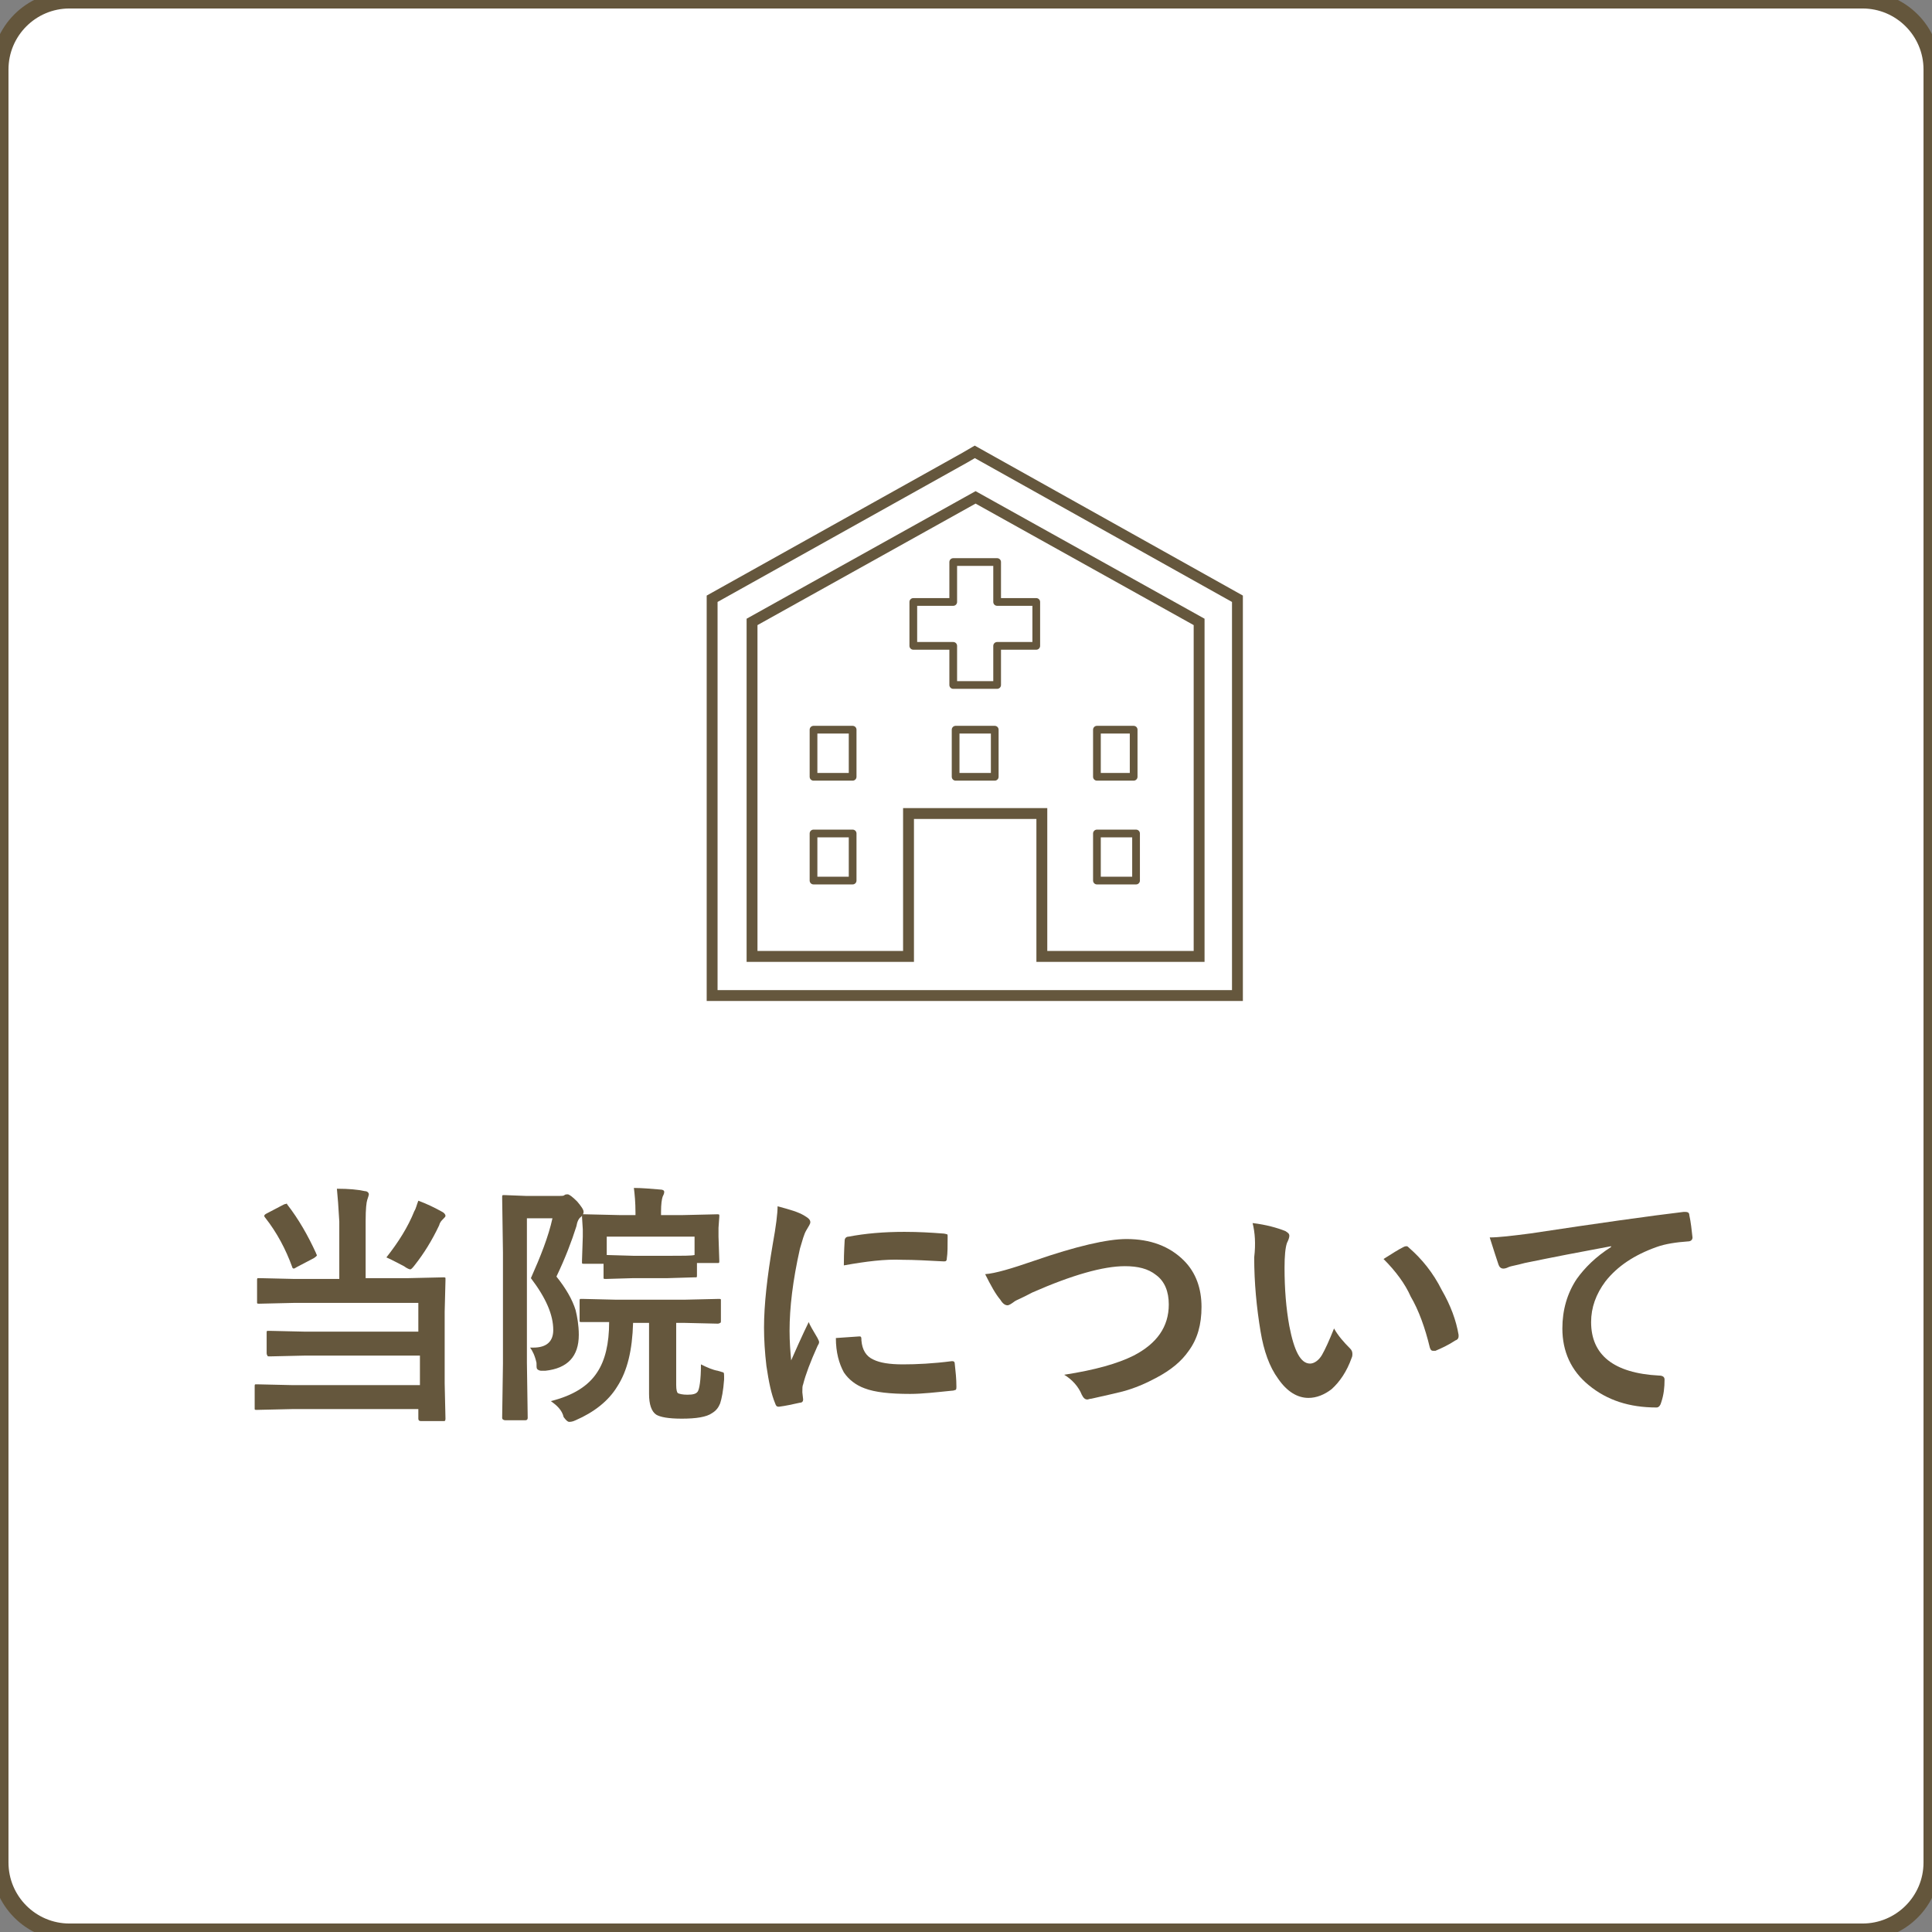 <?xml version="1.0" encoding="utf-8"?>
<!-- Generator: Adobe Illustrator 27.7.0, SVG Export Plug-In . SVG Version: 6.00 Build 0)  -->
<svg version="1.1" id="レイヤー_1" xmlns="http://www.w3.org/2000/svg" xmlns:xlink="http://www.w3.org/1999/xlink" x="0px"
	 y="0px" viewBox="0 0 242 242" style="enable-background:new 0 0 242 242;" xml:space="preserve">
<rect x="0" y="0" width="242" height="242" fill="#808080" stroke="none"/>
<style type="text/css">
	.st0{fill:#FFFFFF;stroke:#64563C;stroke-width:2.126;stroke-miterlimit:10;}
	.st1{fill:#65573D;}
	.st2{fill:none;stroke:#65573D;stroke-width:1.362;stroke-miterlimit:10;}
	.st3{fill:none;stroke:#65573D;stroke-width:0.967;stroke-linecap:round;stroke-linejoin:round;stroke-miterlimit:10;}
</style>
<path class="st0" d="M233.3,242H8.7c-4.8,0-8.7-3.9-8.7-8.7V8.7C0,3.9,3.9,0,8.7,0h224.6c4.8,0,8.7,3.9,8.7,8.7v224.6
	C242,238.1,238.1,242,233.3,242z"/>
<g>
	<path class="st1" d="M42.2,148.9c1.5,0,2.6,0.1,3.5,0.3c0.3,0,0.5,0.2,0.5,0.4c0,0.1-0.1,0.4-0.2,0.7c-0.1,0.3-0.2,1.1-0.2,2.6v7.2
		h5.3l4.4-0.1c0.2,0,0.3,0,0.3,0.1c0,0,0,0.1,0,0.3l-0.1,3.9v9l0.1,4.4c0,0.1,0,0.2-0.1,0.3c0,0-0.1,0-0.3,0h-2.7
		c-0.2,0-0.3-0.1-0.3-0.3v-1.2H36.6l-4.4,0.1c-0.2,0-0.3,0-0.3-0.1s0-0.1,0-0.3v-2.5c0-0.2,0-0.3,0.1-0.3c0,0,0.1,0,0.3,0l4.4,0.1
		h15.9v-3.7H38.2l-4.4,0.1c-0.2,0-0.3,0-0.3-0.1c0,0-0.1-0.1-0.1-0.3V167c0-0.2,0-0.3,0.1-0.3c0,0,0.1,0,0.3,0l4.4,0.1h14.2v-3.6
		H36.8l-4.3,0.1c-0.2,0-0.3,0-0.3-0.1c0,0,0-0.1,0-0.3v-2.5c0-0.2,0-0.3,0.1-0.3c0,0,0.1,0,0.3,0l4.3,0.1h5.6v-7.2
		C42.4,151.2,42.3,149.9,42.2,148.9z M36,150.9c1.4,1.8,2.6,3.9,3.6,6.1c0,0.1,0.1,0.2,0.1,0.2c0,0.1-0.1,0.2-0.4,0.4l-2.1,1.1
		c-0.2,0.1-0.3,0.2-0.4,0.2c-0.1,0-0.2-0.1-0.2-0.2c-0.8-2.2-1.9-4.3-3.4-6.2c-0.1-0.1-0.1-0.2-0.1-0.2c0-0.1,0.1-0.2,0.3-0.3
		l2.1-1.1c0.2-0.1,0.3-0.1,0.4-0.1C35.8,150.6,35.9,150.7,36,150.9z M48.4,157.5c1.5-1.9,2.7-3.8,3.5-5.8c0.2-0.3,0.3-0.8,0.5-1.3
		c1.1,0.4,2.1,0.9,3,1.4c0.2,0.1,0.4,0.3,0.4,0.5c0,0.1-0.1,0.2-0.3,0.4s-0.4,0.4-0.5,0.8c-0.9,1.9-1.9,3.5-3,4.9
		c-0.3,0.4-0.5,0.6-0.6,0.6c-0.1,0-0.4-0.1-0.8-0.4C49.8,158.2,49.1,157.8,48.4,157.5z"/>
	<path class="st1" d="M66.4,168.8c0.1,0,0.2,0,0.4,0c1.7,0,2.5-0.8,2.5-2.2c0-1.9-0.9-4-2.8-6.5c1.2-2.7,2.2-5.2,2.7-7.5H66v18.1
		l0.1,6.9c0,0.2-0.1,0.3-0.3,0.3h-2.5c-0.2,0-0.4-0.1-0.4-0.3l0.1-6.8v-13.9l-0.1-6.9c0-0.2,0-0.3,0.1-0.3c0,0,0.1,0,0.3,0l2.6,0.1
		h4.2c0.3,0,0.5,0,0.6-0.1s0.3-0.1,0.4-0.1c0.2,0,0.6,0.3,1.2,0.9c0.5,0.6,0.8,1,0.8,1.3c0,0.2-0.1,0.4-0.3,0.6
		c-0.3,0.2-0.5,0.6-0.6,1.2c-0.6,1.9-1.4,4-2.5,6.3c1.2,1.5,2,2.9,2.4,4.2c0.2,0.8,0.4,1.9,0.4,3.1c0,2.7-1.4,4.2-4.2,4.5
		c-0.2,0-0.4,0-0.5,0c-0.2,0-0.4-0.1-0.5-0.2c-0.1-0.1-0.1-0.3-0.1-0.8C67,169.8,66.7,169.2,66.4,168.8z M69,175.5
		c2.8-0.7,4.7-1.9,5.8-3.6c1-1.5,1.5-3.6,1.5-6.3c-1,0-1.8,0-2.6,0c0,0-0.2,0-0.6,0c-0.1,0-0.2,0-0.2,0c-0.2,0-0.3,0-0.3-0.1
		c0,0,0-0.1,0-0.3V163c0-0.2,0-0.3,0.1-0.3c0,0,0.1,0,0.3,0l4.2,0.1h8.5l4.3-0.1c0.2,0,0.3,0,0.3,0.1c0,0.1,0,0.2,0,0.3v2.3
		c0,0.2,0,0.3-0.1,0.3c0,0-0.1,0.1-0.3,0.1l-4.3-0.1h-0.9v7.8c0,0.6,0.1,0.9,0.2,1c0.2,0.1,0.6,0.2,1.2,0.2c0.7,0,1.1-0.1,1.3-0.4
		c0.2-0.3,0.4-1.4,0.4-3.4c0.8,0.4,1.5,0.7,2.1,0.8c0.4,0.1,0.6,0.2,0.7,0.2c0.1,0.1,0.1,0.2,0.1,0.5c0,0.1,0,0.2,0,0.4
		c-0.1,1.4-0.3,2.4-0.5,3c-0.2,0.5-0.5,0.9-1,1.2c-0.7,0.5-2,0.7-3.8,0.7c-1.7,0-2.7-0.2-3.2-0.5c-0.6-0.4-0.9-1.3-0.9-2.6v-8.9h-2
		c-0.1,3.4-0.7,6-2,8c-1.1,1.8-2.9,3.2-5.2,4.2c-0.4,0.2-0.7,0.2-0.8,0.2c-0.2,0-0.4-0.2-0.7-0.6C70.4,176.6,69.7,176,69,175.5z
		 M83.6,160.1h-4.3l-3.4,0.1c-0.2,0-0.3,0-0.3-0.1c0,0,0-0.1,0-0.3v-1.5h-2.4c-0.2,0-0.3,0-0.3-0.1c0,0,0-0.1,0-0.3l0.1-3V154
		l-0.1-1.6c0-0.1,0-0.2,0.1-0.3c0,0,0.1,0,0.3,0l4.3,0.1h2v-0.3c0-1.3-0.1-2.3-0.2-3.1c1,0,2.1,0.1,3.3,0.2c0.3,0,0.5,0.1,0.5,0.3
		c0,0.2-0.1,0.4-0.2,0.6c-0.1,0.3-0.2,0.9-0.2,1.9v0.4h2.7l4.3-0.1c0.2,0,0.3,0,0.3,0.1c0,0,0,0.1,0,0.2l-0.1,1.4v1.1l0.1,3
		c0,0.2,0,0.3-0.1,0.3c0,0-0.1,0-0.3,0h-2.4v1.5c0,0.2,0,0.3-0.1,0.3c0,0-0.1,0-0.3,0L83.6,160.1z M76,154.9v2.3l3.4,0.1h4.3
		c1.8,0,2.9,0,3.3-0.1v-2.3H76z"/>
	<path class="st1" d="M97.4,151.1c1.5,0.4,2.6,0.7,3.4,1.2c0.5,0.3,0.7,0.5,0.7,0.8c0,0.2-0.2,0.5-0.5,1c-0.3,0.5-0.5,1.3-0.8,2.3
		c-0.9,4-1.3,7.4-1.3,10.3c0,1.4,0.1,2.6,0.2,3.7c1.4-3.2,2.2-4.8,2.2-4.8c0.1,0.3,0.5,1,1.1,2c0.1,0.2,0.2,0.4,0.2,0.5
		c0,0.2-0.1,0.3-0.2,0.5c-0.9,2-1.5,3.6-1.8,4.8c-0.1,0.2-0.1,0.5-0.1,1l0.1,0.9c0,0.2-0.1,0.4-0.4,0.4c-0.9,0.2-1.8,0.4-2.6,0.5
		c0,0-0.1,0-0.1,0c-0.2,0-0.3-0.1-0.4-0.4c-0.5-1.2-0.8-2.7-1.1-4.7c-0.2-1.7-0.3-3.3-0.3-4.8c0-2.9,0.4-6.4,1.1-10.5
		C97.2,153.6,97.4,152,97.4,151.1z M104.7,167.6l2.9-0.2c0,0,0,0,0.1,0c0.2,0,0.2,0.2,0.2,0.5c0.1,1.2,0.6,2,1.5,2.4
		c0.8,0.4,2,0.6,3.7,0.6c1.7,0,3.8-0.1,6.1-0.4c0.1,0,0.1,0,0.1,0c0.2,0,0.3,0.1,0.3,0.4c0.1,0.9,0.2,1.8,0.2,2.8
		c0,0.2,0,0.3-0.1,0.4c-0.1,0-0.2,0.1-0.5,0.1c-2,0.2-3.7,0.4-5.2,0.4c-2.5,0-4.4-0.2-5.7-0.7c-1.1-0.4-2-1.1-2.6-2
		C105.1,170.8,104.7,169.4,104.7,167.6z M105.7,158.5c0-1.8,0.1-2.9,0.1-3.1c0-0.3,0.2-0.5,0.5-0.5c2.1-0.4,4.4-0.6,7-0.6
		c1.8,0,3.4,0.1,4.7,0.2c0.3,0,0.6,0.1,0.6,0.1c0.1,0,0.1,0.1,0.1,0.3c0,1.2,0,2.1-0.1,2.7c0,0.3-0.1,0.4-0.3,0.4c0,0,0,0-0.1,0
		c-1.9-0.1-3.7-0.2-5.2-0.2C110.9,157.7,108.5,158,105.7,158.5z"/>
	<path class="st1" d="M123.4,159.6c1.3-0.1,3.3-0.7,6.2-1.7c5.2-1.8,9.1-2.7,11.5-2.7c3,0,5.4,0.9,7.2,2.7c1.5,1.5,2.2,3.5,2.2,5.8
		c0,2.2-0.5,4-1.6,5.5c-0.9,1.3-2.2,2.4-4.1,3.4c-1.3,0.7-2.7,1.3-4.2,1.7c-0.8,0.2-2.1,0.5-3.9,0.9c-0.2,0-0.4,0.1-0.5,0.1
		c-0.3,0-0.5-0.2-0.7-0.6c-0.4-1-1.2-1.9-2.2-2.5c3.9-0.6,6.7-1.4,8.7-2.4c2.9-1.5,4.4-3.6,4.4-6.4c0-1.6-0.5-2.9-1.6-3.7
		c-1-0.8-2.3-1.1-3.9-1.1c-2.7,0-6.6,1.1-11.6,3.3c-1.3,0.7-2.1,1-2.2,1.1c-0.4,0.3-0.7,0.5-0.9,0.5c-0.3,0-0.6-0.2-0.9-0.7
		C124.7,162.1,124.1,161,123.4,159.6z"/>
	<path class="st1" d="M156.9,153.2c1.7,0.2,3.1,0.6,4.1,1c0.3,0.2,0.5,0.3,0.5,0.6c0,0.2-0.1,0.5-0.3,0.9c-0.2,0.6-0.3,1.6-0.3,3.1
		c0,2.7,0.2,5.1,0.6,7.3c0.6,3.1,1.4,4.7,2.6,4.7c0.5,0,1.1-0.4,1.5-1.1c0.4-0.7,0.9-1.8,1.5-3.3c0.5,0.9,1.2,1.7,2,2.5
		c0.2,0.2,0.3,0.4,0.3,0.7c0,0.1,0,0.3-0.1,0.5c-0.6,1.7-1.5,3-2.5,3.9c-0.9,0.7-1.9,1.1-2.9,1.1c-1.4,0-2.7-0.8-3.8-2.4
		c-1.1-1.5-1.8-3.5-2.2-5.9c-0.5-3-0.8-6.1-0.8-9.3C157.3,155.8,157.2,154.4,156.9,153.2z M173.3,157.7c1.1-0.7,1.9-1.2,2.5-1.5
		c0.2-0.1,0.3-0.1,0.4-0.1c0.1,0,0.2,0.1,0.3,0.2c1.6,1.4,3,3.1,4.1,5.3c1.1,1.9,1.8,3.8,2.1,5.6c0,0.1,0,0.1,0,0.2
		c0,0.2-0.1,0.4-0.4,0.5c-0.9,0.6-1.8,1-2.5,1.3c-0.1,0-0.2,0-0.3,0c-0.2,0-0.3-0.1-0.4-0.4c-0.6-2.5-1.4-4.7-2.4-6.4
		C176,160.8,174.8,159.2,173.3,157.7z"/>
	<path class="st1" d="M186.6,155c1.1,0,2.8-0.2,5.1-0.5c8.6-1.3,15-2.2,19.2-2.7c0.1,0,0.1,0,0.2,0c0.3,0,0.5,0.1,0.5,0.4
		c0.2,0.9,0.3,1.9,0.4,2.8c0,0.3-0.2,0.5-0.6,0.5c-1.4,0.1-2.8,0.3-3.9,0.7c-2.8,1-4.9,2.4-6.4,4.3c-1.2,1.6-1.8,3.3-1.8,5.1
		c0,4.1,2.8,6.4,8.5,6.7c0.5,0,0.7,0.2,0.7,0.5c0,1-0.1,1.9-0.4,2.8c-0.1,0.4-0.3,0.7-0.6,0.7c-3.4,0-6.2-0.9-8.5-2.8
		c-2.2-1.8-3.3-4.2-3.3-7.1c0-2.3,0.6-4.4,1.8-6.2c1-1.4,2.4-2.8,4.3-4v-0.1c-3.8,0.7-7.4,1.4-10.8,2.1c-1.1,0.3-1.8,0.4-2,0.5
		c-0.4,0.2-0.6,0.2-0.7,0.2c-0.3,0-0.5-0.2-0.6-0.5C187.5,157.8,187.1,156.6,186.6,155z"/>
</g>
<g>
	<path class="st2" d="M122.1,56.6l-1.2,0.7L89.2,75v49.7h27.5h2h6.9h2H155V75L122.1,56.6z M150.1,119.8h-19.6v-17.9h-16.7v17.9H94.2
		V77.9l28-15.6l28,15.6V119.8z"/>
	<rect x="101.9" y="104.4" class="st3" width="4.9" height="5.9"/>
	<rect x="101.9" y="91.4" class="st3" width="4.9" height="5.9"/>
	<rect x="119.7" y="91.4" class="st3" width="4.9" height="5.9"/>
	<polygon class="st3" points="119.4,70.4 119.4,75.4 114.4,75.4 114.4,80.9 119.4,80.9 119.4,85.8 124.9,85.8 124.9,80.9 
		129.8,80.9 129.8,75.4 124.9,75.4 124.9,70.4 	"/>
	<rect x="137.4" y="91.4" class="st3" width="4.6" height="5.9"/>
	<rect x="137.4" y="104.4" class="st3" width="4.9" height="5.9"/>
</g>
</svg>
